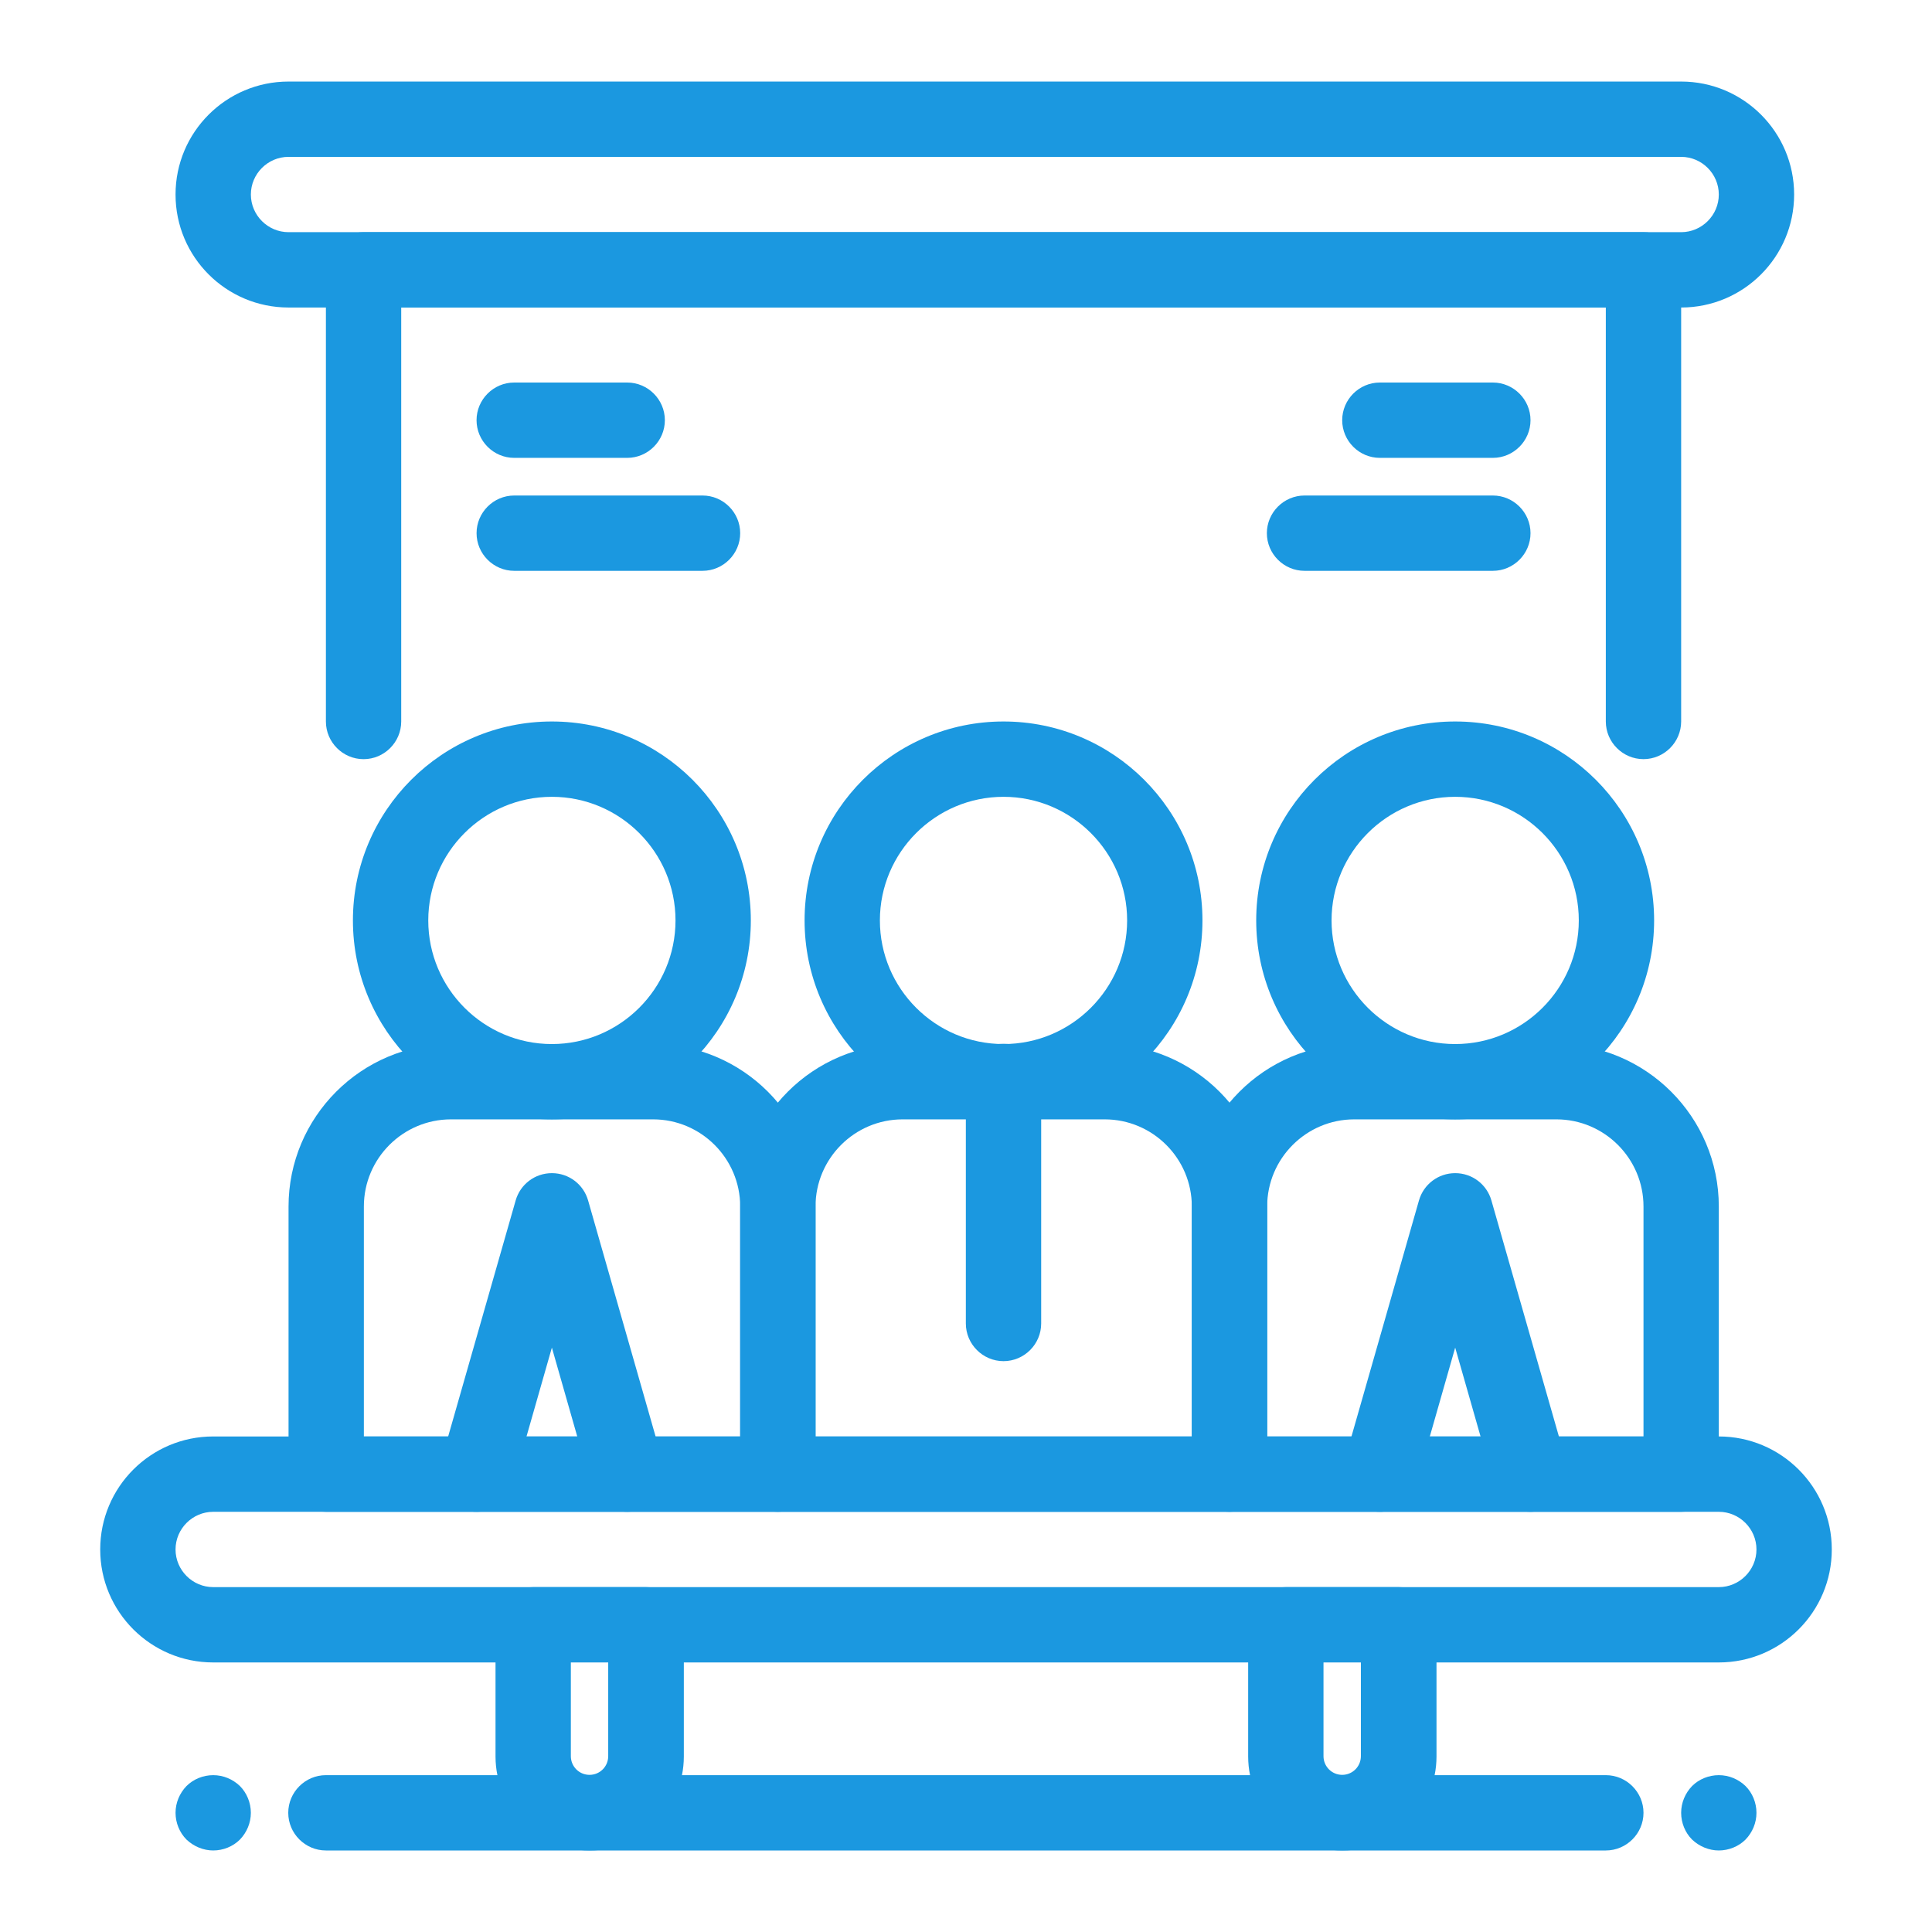 <svg xmlns="http://www.w3.org/2000/svg" xmlns:xlink="http://www.w3.org/1999/xlink" x="0px" y="0px" width="100px" height="100px" viewBox="0 0 100 100" xml:space="preserve"><g id="Layer_7" display="none"></g><g id="Layer_1" display="none">	<g display="inline">		<path fill="#1B98E0" d="M93.618,76.843H6.382c-1.334,0-2.616-0.53-3.559-1.473C1.88,74.427,1.35,73.146,1.35,71.81V30.108   c0-0.926,0.751-1.678,1.678-1.678c0.926,0,1.677,0.751,1.677,1.678V71.81c0,0.446,0.177,0.873,0.492,1.188s0.741,0.49,1.186,0.49   h87.236c0.446,0,0.873-0.176,1.188-0.49s0.49-0.741,0.49-1.188V52.638c0-0.927,0.751-1.677,1.677-1.677   c0.927,0,1.678,0.75,1.678,1.677V71.81c0,1.337-0.529,2.617-1.472,3.561C96.235,76.313,94.955,76.843,93.618,76.843L93.618,76.843   z M96.973,45.927c-0.926,0-1.677-0.751-1.677-1.678V14.77c0-0.443-0.176-0.872-0.49-1.186s-0.741-0.492-1.188-0.492H6.382   c-0.926,0-1.678,0.751-1.678,1.678v6.95c0,0.927-0.751,1.678-1.677,1.678c-0.927,0-1.678-0.751-1.678-1.678v-6.95   c0-1.333,0.53-2.614,1.474-3.559c0.944-0.943,2.225-1.474,3.559-1.474h87.236c1.337,0,2.617,0.531,3.561,1.474   c0.942,0.945,1.472,2.225,1.472,3.559v29.479c0,0.445-0.175,0.872-0.489,1.186C97.847,45.75,97.42,45.927,96.973,45.927   L96.973,45.927z"></path>		<path fill="#1B98E0" d="M63.422,83.553H36.58V73.487h26.842V83.553z M39.936,80.197h20.131v-3.354H39.936V80.197z"></path>		<path fill="#1B98E0" d="M76.202,90.263H23.801l3.642-7.282c0.415-0.837,1.057-1.542,1.853-2.035   c0.795-0.489,1.712-0.751,2.648-0.748h36.116c0.936-0.003,1.854,0.259,2.647,0.748c0.798,0.493,1.439,1.198,1.853,2.035   L76.202,90.263z M29.229,86.907h41.546l-1.215-2.425c-0.281-0.569-0.863-0.93-1.499-0.93H31.944c-0.636,0-1.218,0.36-1.5,0.93   L29.229,86.907z"></path>		<path fill="#1B98E0" d="M37.252,51.946c-0.599,0-1.153-0.32-1.453-0.838c-0.299-0.52-0.299-1.158,0-1.678l16.776-29.057v0.002   c0.222-0.389,0.589-0.673,1.02-0.791c0.432-0.117,0.892-0.056,1.278,0.167c0.388,0.222,0.67,0.591,0.783,1.022   c0.115,0.434,0.053,0.894-0.174,1.279L38.705,51.108l0,0C38.407,51.628,37.851,51.946,37.252,51.946L37.252,51.946z"></path>		<path fill="#1B98E0" d="M44.968,48.66c-0.599-0.001-1.151-0.321-1.453-0.84c-0.298-0.52-0.298-1.158,0-1.676l10.065-17.435   c0.222-0.389,0.589-0.673,1.021-0.791c0.433-0.116,0.893-0.056,1.279,0.167c0.386,0.224,0.668,0.592,0.781,1.024   c0.115,0.432,0.053,0.892-0.174,1.277L46.422,47.821C46.123,48.34,45.567,48.66,44.968,48.66L44.968,48.66z"></path>		<path fill="#1B98E0" d="M45.974,56.979c-0.599,0-1.151-0.321-1.451-0.838c-0.299-0.52-0.299-1.158,0-1.678l16.776-29.057v0.001   c0.222-0.389,0.588-0.673,1.021-0.791c0.43-0.117,0.89-0.056,1.277,0.167c0.387,0.223,0.668,0.59,0.782,1.022   c0.114,0.433,0.051,0.893-0.174,1.279L47.43,56.142l0,0C47.129,56.661,46.575,56.979,45.974,56.979L45.974,56.979z"></path>		<path fill="#1B98E0" d="M93.618,76.843H6.382c-1.334,0-2.616-0.53-3.559-1.473C1.88,74.427,1.35,73.146,1.35,71.81v-8.388H98.65   v8.388c0,1.337-0.529,2.617-1.472,3.561C96.235,76.313,94.955,76.843,93.618,76.843L93.618,76.843z M4.705,66.776v5.033   c0,0.446,0.177,0.873,0.492,1.188s0.741,0.49,1.186,0.49h87.236c0.446,0,0.873-0.176,1.188-0.49s0.49-0.741,0.49-1.188v-5.033   H4.705z"></path>		<path fill="#1B98E0" d="M55.034,71.81H44.968c-0.927,0-1.678-0.751-1.678-1.678s0.751-1.678,1.678-1.678h10.066   c0.926,0,1.677,0.751,1.677,1.678S55.96,71.81,55.034,71.81z"></path>	</g></g><g id="Layer_6" display="none">	<g display="inline">		<path fill="#1B98E0" stroke="#1B98E0" stroke-miterlimit="10" d="M88.246,84.361H11.752c-5.153,0-9.353-4.2-9.353-9.354V22.781   c0-5.154,4.199-9.354,9.353-9.354h12.502c0.669,0,1.193,0.526,1.193,1.195c0,0.667-0.524,1.193-1.193,1.193l-12.502-0.002   c-3.841,0-6.967,3.125-6.967,6.967v52.229c0,3.842,3.126,6.967,6.967,6.967h76.494c3.842,0,6.966-3.125,6.966-6.967l0.003-52.229   c0-3.841-3.127-6.967-6.969-6.967h-12.5c-0.668,0-1.194-0.524-1.194-1.193s0.526-1.193,1.194-1.193h12.5   c5.155,0,9.354,4.199,9.354,9.353v52.229C97.601,80.161,93.401,84.36,88.246,84.361L88.246,84.361z"></path>		<path fill="#1B98E0" stroke="#1B98E0" stroke-miterlimit="10" d="M89.68,77.656H10.297c-0.668,0-1.193-0.524-1.193-1.192V21.325   c0-0.668,0.525-1.193,1.193-1.193h13.791c0.668,0,1.193,0.524,1.193,1.193s-0.525,1.193-1.193,1.193H11.49v52.753h76.994V22.518   H75.887c-0.668,0-1.192-0.524-1.192-1.193s0.524-1.193,1.192-1.193H89.68c0.665,0,1.19,0.524,1.19,1.193v55.139   C90.87,77.108,90.345,77.656,89.68,77.656L89.68,77.656z"></path>		<path fill="#1B98E0" stroke="#1B98E0" stroke-miterlimit="10" d="M33.227,99.534c-0.309,0-0.642-0.119-0.856-0.381   c-0.453-0.477-0.431-1.241,0.046-1.694c7.157-6.73,5.608-13.959,5.584-14.03c-0.144-0.644,0.263-1.287,0.908-1.431   c0.643-0.143,1.287,0.263,1.43,0.908c0.072,0.357,1.861,8.637-6.299,16.297C33.8,99.415,33.515,99.534,33.227,99.534   L33.227,99.534z"></path>		<path fill="#1B98E0" stroke="#1B98E0" stroke-miterlimit="10" d="M66.772,99.534c-0.284,0-0.596-0.097-0.811-0.335   c-8.159-7.633-6.369-15.938-6.298-16.295c0.144-0.644,0.785-1.051,1.431-0.906c0.644,0.142,1.049,0.787,0.906,1.431   c-0.072,0.31-1.502,7.373,5.584,14.03c0.477,0.453,0.501,1.215,0.048,1.694C67.395,99.392,67.084,99.534,66.772,99.534   L66.772,99.534z"></path>		<path fill="#1B98E0" stroke="#1B98E0" stroke-miterlimit="10" d="M50,71.381c-0.166,0-0.334-0.048-0.5-0.119   C36.448,65.272,29.076,58.83,25.545,50.385c-3.293-7.873-3.007-16.892-2.672-28.272c0.118-3.865,0.238-7.849,0.238-12.215   c0-0.334,0.143-0.645,0.382-0.883c0.239-0.215,0.573-0.334,0.884-0.311C38.263,9.634,49.119,0.83,49.238,0.735   c0.429-0.359,1.072-0.359,1.525,0c0.119,0.094,10.999,8.899,24.863,7.968c0.335-0.023,0.644,0.096,0.884,0.311   c0.238,0.215,0.381,0.549,0.381,0.883c0,4.366,0.119,8.35,0.238,12.215c0.358,11.406,0.622,20.401-2.671,28.272   c-3.532,8.447-10.906,14.863-23.956,20.877C50.334,71.357,50.167,71.381,50,71.381L50,71.381z M25.497,11.16   c-0.023,3.913-0.119,7.54-0.238,11.047c-0.669,22.31-1.05,34.668,24.742,46.668c25.792-12.002,25.411-24.362,24.743-46.668   c-0.097-3.507-0.216-7.134-0.238-11.047c-12.24,0.357-21.786-5.989-24.503-7.993c-2.65,1.956-11.763,7.993-23.526,7.993H25.497   L25.497,11.16z"></path>		<path fill="#1B98E0" stroke="#1B98E0" stroke-miterlimit="10" d="M50,66.323c-0.166,0-0.357-0.048-0.524-0.119   c-7.397-3.578-16.368-8.876-19.948-18.203c-1.956-5.06-2.242-10.881-2.242-15.891c-0.024-3.817,0.094-7.706,0.214-11.452   c0.072-2.028,0.119-4.127,0.167-6.181c0.024-0.619,0.502-1.12,1.122-1.168c5.107-0.334,10.259-1.694,15.269-4.08   c1.314-0.62,3.293-1.623,5.298-2.912c0.382-0.262,0.884-0.262,1.287,0c2.028,1.289,4.011,2.29,5.298,2.912   c5.034,2.386,10.165,3.746,15.294,4.08c0.622,0.048,1.099,0.549,1.121,1.168c0.048,2.053,0.097,4.152,0.167,6.181   c0.119,3.746,0.24,7.634,0.216,11.452c-0.025,5.01-0.31,10.832-2.242,15.891c-3.58,9.327-12.551,14.625-19.949,18.203   C50.334,66.275,50.165,66.323,50,66.323L50,66.323z M30.005,15.599c-0.048,1.717-0.095,3.435-0.143,5.105   c-0.119,3.723-0.239,7.587-0.216,11.381c0.024,4.796,0.286,10.331,2.1,15.056C34.968,55.49,43.104,60.431,50,63.794   c6.895-3.389,15.029-8.327,18.252-16.653c1.813-4.7,2.074-10.261,2.098-15.056c0.024-3.77-0.095-7.635-0.215-11.381   c-0.047-1.671-0.095-3.411-0.143-5.128c-5.06-0.454-10.115-1.886-15.056-4.224c-1.24-0.572-3.031-1.504-4.914-2.672   c-1.886,1.168-3.699,2.075-4.917,2.672C40.121,13.714,35.063,15.146,30.005,15.599L30.005,15.599z"></path>		<path fill="#1B98E0" stroke="#1B98E0" stroke-miterlimit="10" d="M58.375,51.078H41.579c-1.933,0-3.484-1.575-3.484-3.484V35.497   c0-1.932,1.574-3.482,3.484-3.482h16.796c1.933,0,3.484,1.575,3.484,3.482v12.097C61.882,49.526,60.308,51.078,58.375,51.078z    M41.602,34.4c-0.596,0-1.097,0.501-1.097,1.097v12.097c0,0.596,0.501,1.097,1.097,1.097h16.798c0.596,0,1.097-0.501,1.097-1.097   V35.497c0-0.596-0.499-1.097-1.097-1.097H41.602z"></path>		<path fill="#1B98E0" stroke="#1B98E0" stroke-miterlimit="10" d="M57.539,34.4c-0.667,0-1.192-0.526-1.192-1.195v-8.422   c0-1.502-0.596-2.935-1.671-4.007c-1.072-1.074-2.506-1.671-4.008-1.671h-1.385c-1.504,0-2.935,0.597-4.009,1.671   c-1.073,1.074-1.669,2.505-1.669,4.007v8.422c0,0.668-0.524,1.195-1.193,1.195c-0.668,0-1.194-0.526-1.194-1.195v-8.422   c0-2.146,0.837-4.174,2.362-5.678c1.529-1.527,3.558-2.363,5.679-2.363h1.385c2.147,0,4.176,0.835,5.68,2.363   c1.525,1.527,2.361,3.555,2.361,5.678v8.422C58.732,33.874,58.208,34.4,57.539,34.4L57.539,34.4z"></path>		<path fill="#1B98E0" stroke="#1B98E0" stroke-miterlimit="10" d="M50,45.59c-2.219,0-4.032-1.813-4.032-4.032   c0-2.22,1.813-4.034,4.032-4.034c2.22,0,4.033,1.813,4.033,4.034C54.033,43.775,52.22,45.59,50,45.59z M50,39.913   c-0.907,0-1.645,0.739-1.645,1.646s0.737,1.646,1.645,1.646c0.906,0,1.647-0.741,1.647-1.646   C51.647,40.65,50.906,39.913,50,39.913z"></path>	</g></g><g id="Layer_4" display="none">	<g id="b_1_" display="inline">		<g id="c_1_">			<path fill="#1B98E0" d="M41.848,1.046c-3.775,0-6.954,2.618-7.872,6.121H19.407c-4.488,0-8.161,3.672-8.161,8.16v75.466    c0,4.489,3.672,8.161,8.161,8.161h61.186c4.488,0,8.161-3.672,8.161-8.161V15.327c0-4.488-3.673-8.16-8.161-8.16h-14.57    c-0.918-3.502-4.079-6.121-7.87-6.121H41.831H41.848z M41.848,5.126h16.321c2.295,0,4.08,1.785,4.08,4.08s-1.785,4.08-4.08,4.08    H41.848c-2.296,0-4.081-1.785-4.081-4.08S39.552,5.126,41.848,5.126z M19.407,11.247h14.569c0.918,3.502,4.081,6.12,7.872,6.12    h16.321c3.774,0,6.953-2.618,7.871-6.12h14.569c2.296,0,4.081,1.785,4.081,4.08v75.466c0,2.296-1.785,4.08-4.081,4.08H19.407    c-2.295,0-4.08-1.784-4.08-4.08V15.327C15.327,13.032,17.112,11.247,19.407,11.247L19.407,11.247z M29.607,33.688    c-1.122,0-2.04,0.918-2.04,2.041c0,0.544,0.221,1.054,0.595,1.445c0.391,0.374,0.901,0.595,1.445,0.595h40.802    c0.544,0,1.054-0.221,1.446-0.595c0.373-0.374,0.595-0.901,0.595-1.445c0-0.544-0.222-1.054-0.595-1.445    c-0.393-0.374-0.902-0.595-1.446-0.595H29.607z M29.607,54.089c-1.122,0-2.04,0.917-2.04,2.04c0,0.544,0.221,1.054,0.595,1.445    c0.391,0.373,0.901,0.595,1.445,0.595h40.802c0.544,0,1.054-0.222,1.446-0.595c0.373-0.375,0.595-0.901,0.595-1.445    s-0.222-1.054-0.595-1.445c-0.393-0.373-0.902-0.595-1.446-0.595H29.607z M29.607,74.49c-1.122,0-2.04,0.918-2.04,2.039    c0,1.122,0.918,2.041,2.04,2.041h18.361c1.122,0,2.041-0.919,2.041-2.041c0-1.121-0.919-2.039-2.041-2.039H29.607z"></path>		</g>	</g></g><g id="Layer_3" display="none">	<g id="b" display="inline">		<g id="c">			<g>				<path fill="#1B98E0" stroke="#1B98E0" stroke-miterlimit="10" d="M67.029,35.304H32.971c-0.425,0-0.761,0.335-0.761,0.761V91.84     c0,0.426,0.336,0.761,0.761,0.761h34.07c0.424,0,0.76-0.335,0.76-0.761V36.064c0-0.425-0.347-0.761-0.76-0.761l0,0H67.029z      M33.732,63.186V55.41h32.537v7.775H33.732z M66.269,64.708v7.775H33.732v-7.775H66.269z M33.732,53.888v-7.775h32.537v7.775     H33.732z M33.732,74.006h32.537v7.775H33.732V74.006z M66.269,36.826v7.776H33.732v-7.776H66.269z M33.732,91.079v-7.776h32.537     v7.776H33.732z"></path>				<path fill="#1B98E0" stroke="#1B98E0" stroke-miterlimit="10" d="M57.709,43.024h4.698c1.266,0,2.283-1.029,2.283-2.282v-0.056     c0-1.265-1.028-2.282-2.283-2.282h-4.698c-1.265,0-2.282,1.029-2.282,2.282v0.056C55.427,42.006,56.456,43.024,57.709,43.024z      M56.948,40.686c0-0.425,0.347-0.76,0.761-0.76h4.698c0.426,0,0.762,0.347,0.762,0.76v0.056c0,0.425-0.347,0.761-0.762,0.761     h-4.698c-0.425,0-0.761-0.347-0.761-0.761V40.686z"></path>				<path fill="#1B98E0" stroke="#1B98E0" stroke-miterlimit="10" d="M62.407,47.689h-4.698c-1.265,0-2.282,1.029-2.282,2.282v0.057     c0,1.265,1.029,2.282,2.282,2.282h4.698c1.266,0,2.283-1.029,2.283-2.282v-0.057C64.69,48.708,63.662,47.689,62.407,47.689z      M63.169,50.028c0,0.425-0.347,0.761-0.762,0.761h-4.698c-0.425,0-0.761-0.347-0.761-0.761v-0.057     c0-0.424,0.347-0.76,0.761-0.76h4.698c0.426,0,0.762,0.347,0.762,0.76V50.028z"></path>				<path fill="#1B98E0" stroke="#1B98E0" stroke-miterlimit="10" d="M62.407,56.987h-4.698c-1.265,0-2.282,1.029-2.282,2.282v0.057     c0,1.264,1.029,2.282,2.282,2.282h4.698c1.266,0,2.283-1.029,2.283-2.282V59.27C64.69,58.006,63.662,56.987,62.407,56.987z      M63.169,59.326c0,0.425-0.347,0.761-0.762,0.761h-4.698c-0.425,0-0.761-0.347-0.761-0.761V59.27     c0-0.426,0.347-0.761,0.761-0.761h4.698c0.426,0,0.762,0.347,0.762,0.761V59.326z"></path>				<path fill="#1B98E0" stroke="#1B98E0" stroke-miterlimit="10" d="M57.709,70.907h4.698c1.266,0,2.283-1.03,2.283-2.283v-0.057     c0-1.264-1.028-2.282-2.283-2.282h-4.698c-1.265,0-2.282,1.03-2.282,2.282v0.057C55.427,69.888,56.456,70.907,57.709,70.907z      M56.948,68.567c0-0.426,0.347-0.761,0.761-0.761h4.698c0.426,0,0.762,0.347,0.762,0.761v0.057c0,0.425-0.347,0.761-0.762,0.761     h-4.698c-0.425,0-0.761-0.347-0.761-0.761V68.567z"></path>				<path fill="#1B98E0" stroke="#1B98E0" stroke-miterlimit="10" d="M62.407,75.583h-4.698c-1.265,0-2.282,1.03-2.282,2.282v0.056     c0,1.265,1.029,2.283,2.282,2.283h4.698c1.266,0,2.283-1.029,2.283-2.283v-0.056C64.69,76.602,63.662,75.583,62.407,75.583z      M63.169,77.921c0,0.426-0.347,0.762-0.762,0.762h-4.698c-0.425,0-0.761-0.347-0.761-0.762v-0.056     c0-0.425,0.347-0.762,0.761-0.762h4.698c0.426,0,0.762,0.348,0.762,0.762V77.921z"></path>				<path fill="#1B98E0" stroke="#1B98E0" stroke-miterlimit="10" d="M62.407,84.87h-4.698c-1.265,0-2.282,1.029-2.282,2.281v0.057     c0,1.265,1.029,2.283,2.282,2.283h4.698c1.266,0,2.283-1.03,2.283-2.283v-0.057C64.69,85.888,63.662,84.87,62.407,84.87z      M63.169,87.208c0,0.426-0.347,0.761-0.762,0.761h-4.698c-0.425,0-0.761-0.347-0.761-0.761v-0.057     c0-0.425,0.347-0.76,0.761-0.76h4.698c0.426,0,0.762,0.347,0.762,0.76V87.208z"></path>				<path fill="#1B98E0" stroke="#1B98E0" stroke-miterlimit="10" d="M93.401,22.907H77.087v-2.35c0-2.126-1.723-3.85-3.849-3.85     H50.772v-2.405c2.617-0.37,4.644-2.63,4.644-5.359c0-2.988-2.428-5.404-5.405-5.404c-2.976,0-5.404,2.427-5.404,5.404     c0,2.718,2.025,4.979,4.643,5.359v2.405H26.761c-2.126,0-3.849,1.724-3.849,3.85v2.35H6.599c-2.529,0-4.587,2.058-4.587,4.587     v55.865c0,2.528,2.059,4.587,4.587,4.587h21.74v3.995c0,2.494,2.025,4.52,4.52,4.52h34.282c2.495,0,4.521-2.025,4.521-4.52     v-3.995h21.74c2.528,0,4.587-2.059,4.587-4.587V27.494C97.988,24.965,95.93,22.907,93.401,22.907L93.401,22.907z M75.566,20.558     v2.35H59.253c-2.529,0-4.587,2.058-4.587,4.587v3.927h-3.894V18.23h22.466C74.525,18.23,75.566,19.271,75.566,20.558     L75.566,20.558z M46.117,8.944c0-2.148,1.746-3.883,3.883-3.883c2.137,0,3.882,1.745,3.882,3.883     c0,2.137-1.745,3.882-3.882,3.882C47.863,12.826,46.117,11.081,46.117,8.944z M24.434,20.558c0-1.287,1.041-2.327,2.327-2.327     h22.467v13.191h-3.894v-3.927c0-2.529-2.059-4.587-4.588-4.587H24.434V20.558z M6.599,86.424c-1.689,0-3.066-1.376-3.066-3.064     V27.494c0-1.69,1.376-3.066,3.066-3.066h34.159c1.689,0,3.066,1.376,3.066,3.066v3.927h-2.35v-3.882     c0-0.425-0.335-0.761-0.761-0.761H6.644c-0.425,0-0.76,0.335-0.76,0.761v55.775c0,0.426,0.335,0.761,0.76,0.761h21.695v2.349     H6.599z M7.405,54.66v-7.776h20.934v7.776H7.405z M28.328,56.183v7.775H7.405v-7.775H28.328z M7.405,65.479h20.934v7.776H7.405     V65.479z M28.328,45.362H7.405v-7.775h20.934v7.775H28.328z M7.405,74.777h20.934v7.776H7.405V74.777z M28.328,35.953v0.123     H7.405v-7.776h32.537v3.122h-7.083c-2.495,0-4.52,2.025-4.52,4.521l0,0L28.328,35.953z M70.129,91.941     c0,1.655-1.343,2.998-2.999,2.998H32.859c-1.656,0-2.999-1.343-2.999-2.998V35.953c0-1.656,1.354-3,2.999-3h34.282     c1.656,0,2.999,1.343,2.999,3v0.884l0,0v55.104H70.129z M71.65,54.66v-7.776h20.934v7.776H71.65z M92.572,56.183v7.775H71.65     v-7.775H92.572z M71.65,65.479h20.934v7.776H71.65V65.479z M92.572,45.362H71.65v-7.775h20.934v7.775H92.572z M71.639,74.777     h20.934v7.776H71.639V74.777z M92.562,36.076H71.639v-0.123c0-2.495-2.025-4.521-4.521-4.521h-7.082v-3.122h32.536v7.776     L92.562,36.076z M96.433,83.359c0,1.688-1.376,3.064-3.065,3.064H71.628v-2.349h21.694c0.426,0,0.762-0.335,0.762-0.761V27.539     c0-0.425-0.336-0.761-0.762-0.761H59.253c-0.426,0-0.762,0.335-0.762,0.761v3.882h-2.349v-3.927c0-1.69,1.376-3.066,3.065-3.066     h34.159c1.689,0,3.065,1.376,3.065,3.066V83.359L96.433,83.359z"></path>				<path fill="#1B98E0" stroke="#1B98E0" stroke-miterlimit="10" d="M84.036,34.499h4.699c1.264,0,2.282-1.029,2.282-2.282V32.16     c0-1.265-1.03-2.282-2.282-2.282h-4.699c-1.265,0-2.283,1.029-2.283,2.282v0.056C81.753,33.48,82.783,34.499,84.036,34.499z      M83.275,32.16c0-0.426,0.347-0.761,0.761-0.761h4.699c0.426,0,0.762,0.347,0.762,0.761v0.056c0,0.424-0.348,0.76-0.762,0.76     h-4.699c-0.426,0-0.761-0.347-0.761-0.76V32.16z"></path>				<path fill="#1B98E0" stroke="#1B98E0" stroke-miterlimit="10" d="M84.036,43.796h4.699c1.264,0,2.282-1.029,2.282-2.282v-0.057     c0-1.264-1.03-2.282-2.282-2.282h-4.699c-1.265,0-2.283,1.029-2.283,2.282v0.057C81.753,42.778,82.783,43.796,84.036,43.796z      M83.275,41.458c0-0.425,0.347-0.761,0.761-0.761h4.699c0.426,0,0.762,0.347,0.762,0.761v0.057c0,0.424-0.348,0.76-0.762,0.76     h-4.699c-0.426,0-0.761-0.347-0.761-0.76V41.458z"></path>				<path fill="#1B98E0" stroke="#1B98E0" stroke-miterlimit="10" d="M88.735,48.462h-4.699c-1.265,0-2.283,1.029-2.283,2.282V50.8     c0,1.263,1.03,2.283,2.283,2.283h4.699c1.264,0,2.282-1.03,2.282-2.283v-0.056C91.018,49.48,89.987,48.462,88.735,48.462     L88.735,48.462z M89.497,50.8c0,0.424-0.348,0.761-0.762,0.761h-4.699c-0.426,0-0.761-0.348-0.761-0.761v-0.056     c0-0.425,0.347-0.761,0.761-0.761h4.699c0.426,0,0.762,0.347,0.762,0.761V50.8z"></path>				<path fill="#1B98E0" stroke="#1B98E0" stroke-miterlimit="10" d="M84.036,62.381h4.699c1.264,0,2.282-1.03,2.282-2.282v-0.057     c0-1.265-1.03-2.283-2.282-2.283h-4.699c-1.265,0-2.283,1.03-2.283,2.283v0.057C81.753,61.361,82.783,62.381,84.036,62.381z      M83.275,60.042c0-0.426,0.347-0.761,0.761-0.761h4.699c0.426,0,0.762,0.347,0.762,0.761v0.057c0,0.424-0.348,0.761-0.762,0.761     h-4.699c-0.426,0-0.761-0.347-0.761-0.761V60.042z"></path>				<path fill="#1B98E0" stroke="#1B98E0" stroke-miterlimit="10" d="M88.735,67.058h-4.699c-1.265,0-2.283,1.029-2.283,2.282v0.056     c0,1.264,1.03,2.282,2.283,2.282h4.699c1.264,0,2.282-1.029,2.282-2.282V69.34C91.018,68.075,89.987,67.058,88.735,67.058     L88.735,67.058z M89.497,69.396c0,0.426-0.348,0.762-0.762,0.762h-4.699c-0.426,0-0.761-0.347-0.761-0.762V69.34     c0-0.426,0.347-0.762,0.761-0.762h4.699c0.426,0,0.762,0.348,0.762,0.762V69.396z"></path>				<path fill="#1B98E0" stroke="#1B98E0" stroke-miterlimit="10" d="M88.735,76.355h-4.699c-1.265,0-2.283,1.028-2.283,2.282v0.056     c0,1.264,1.03,2.282,2.283,2.282h4.699c1.264,0,2.282-1.029,2.282-2.282v-0.056C91.018,77.373,89.987,76.355,88.735,76.355     L88.735,76.355z M89.497,78.693c0,0.426-0.348,0.762-0.762,0.762h-4.699c-0.426,0-0.761-0.348-0.761-0.762v-0.056     c0-0.426,0.347-0.762,0.761-0.762h4.699c0.426,0,0.762,0.347,0.762,0.762V78.693z"></path>			</g>		</g>	</g></g><g id="Layer_2">	<g id="b_2_">		<g id="c_2_">			<path fill="#1B98E0" d="M30.514,95.78c-2.678,0-4.866-2.188-4.866-4.866v-6.815c0-1.071,0.878-1.949,1.95-1.949h5.848    c1.071,0,1.949,0.878,1.949,1.949v6.815c0,2.679-2.187,4.866-4.866,4.866H30.514z M29.547,86.034v4.865    c0,0.535,0.431,0.967,0.967,0.967s0.967-0.432,0.967-0.967v-4.865h-1.949H29.547z"></path>			<path fill="#1B98E0" d="M69.472,95.78c-2.679,0-4.867-2.188-4.867-4.866v-6.815c0-1.071,0.879-1.949,1.95-1.949h5.849    c1.071,0,1.949,0.878,1.949,1.949v6.815c0,2.679-2.188,4.866-4.865,4.866H69.472z M68.504,86.034v4.865    c0,0.535,0.433,0.967,0.968,0.967s0.967-0.432,0.967-0.967v-4.865h-1.949H68.504z"></path>			<path fill="#1B98E0" d="M87.016,15.917H14.935c-3.229,0-5.849-2.619-5.849-5.848c0-3.229,2.62-5.848,5.849-5.848h72.081    c3.229,0,5.848,2.619,5.848,5.848C92.863,13.297,90.245,15.917,87.016,15.917z M14.935,8.119c-1.072,0-1.95,0.877-1.95,1.949    c0,1.071,0.878,1.949,1.95,1.949h72.081c1.071,0,1.949-0.878,1.949-1.949c0-1.072-0.878-1.949-1.949-1.949H14.935z"></path>			<path fill="#1B98E0" d="M85.066,39.293c-1.071,0-1.949-0.878-1.949-1.949V15.917h-62.35v21.428c0,1.071-0.878,1.949-1.949,1.949    s-1.949-0.878-1.949-1.949V13.967c0-1.071,0.878-1.949,1.949-1.949h66.249c1.071,0,1.949,0.878,1.949,1.949v23.377    C87.016,38.416,86.138,39.293,85.066,39.293L85.066,39.293z"></path>			<path fill="#1B98E0" d="M88.965,86.048h-77.93c-3.229,0-5.848-2.618-5.848-5.848s2.619-5.849,5.848-5.849h77.93    c3.229,0,5.848,2.619,5.848,5.849S92.194,86.048,88.965,86.048z M11.035,78.251c-1.071,0-1.949,0.878-1.949,1.949    s0.878,1.949,1.949,1.949h77.93c1.071,0,1.949-0.878,1.949-1.949s-0.878-1.949-1.949-1.949H11.035z"></path>			<path fill="#1B98E0" d="M40.261,78.251H16.884c-1.072,0-1.949-0.878-1.949-1.95V62.448c0-4.628,3.765-8.408,8.408-8.408h10.46    c4.628,0,8.408,3.765,8.408,8.408v13.853C42.21,77.373,41.332,78.251,40.261,78.251z M18.833,74.352h19.479V62.448    c0-2.485-2.024-4.51-4.509-4.51h-10.46c-2.486,0-4.509,2.024-4.509,4.51V74.352z"></path>			<path fill="#1B98E0" d="M28.565,57.938c-5.684,0-10.298-4.612-10.298-10.297c0-5.684,4.614-10.297,10.298-10.297    s10.298,4.613,10.298,10.297C38.863,53.326,34.249,57.938,28.565,57.938L28.565,57.938z M28.565,41.243    c-3.527,0-6.398,2.872-6.398,6.398c0,3.527,2.872,6.399,6.398,6.399c3.527,0,6.399-2.872,6.399-6.399    C34.964,44.115,32.092,41.243,28.565,41.243L28.565,41.243z"></path>			<path fill="#1B98E0" d="M83.117,95.78H16.869c-1.071,0-1.949-0.878-1.949-1.949s0.878-1.949,1.949-1.949h66.249    c1.071,0,1.949,0.878,1.949,1.949S84.188,95.78,83.117,95.78z"></path>			<path fill="#1B98E0" d="M88.965,95.78c-0.506,0-1.012-0.209-1.384-0.565c-0.357-0.357-0.565-0.863-0.565-1.384    s0.208-1.013,0.565-1.385c0.357-0.357,0.863-0.564,1.384-0.564s1.012,0.207,1.384,0.564c0.358,0.358,0.565,0.864,0.565,1.385    s-0.207,1.012-0.565,1.384C89.991,95.571,89.485,95.78,88.965,95.78z"></path>			<path fill="#1B98E0" d="M11.035,95.78c-0.506,0-1.011-0.209-1.383-0.565c-0.356-0.357-0.566-0.863-0.566-1.384    s0.209-1.013,0.566-1.385c0.357-0.357,0.863-0.564,1.383-0.564c0.521,0,1.012,0.207,1.384,0.564    c0.357,0.358,0.565,0.864,0.565,1.385s-0.208,1.012-0.565,1.384C12.063,95.571,11.557,95.78,11.035,95.78z"></path>			<path fill="#1B98E0" d="M32.464,23.699h-5.849c-1.072,0-1.949-0.878-1.949-1.95c0-1.071,0.877-1.949,1.949-1.949h5.849    c1.071,0,1.949,0.878,1.949,1.949C34.414,22.821,33.535,23.699,32.464,23.699L32.464,23.699z"></path>			<path fill="#1B98E0" d="M36.363,29.546h-9.747c-1.072,0-1.949-0.877-1.949-1.949c0-1.071,0.877-1.949,1.949-1.949h9.747    c1.071,0,1.949,0.878,1.949,1.949C38.312,28.669,37.434,29.546,36.363,29.546z"></path>			<path fill="#1B98E0" d="M77.27,23.699h-5.849c-1.072,0-1.949-0.878-1.949-1.95c0-1.071,0.877-1.949,1.949-1.949h5.849    c1.071,0,1.949,0.878,1.949,1.949C79.219,22.821,78.341,23.699,77.27,23.699z"></path>			<path fill="#1B98E0" d="M77.27,29.546h-9.748c-1.071,0-1.949-0.877-1.949-1.949c0-1.071,0.878-1.949,1.949-1.949h9.748    c1.071,0,1.949,0.878,1.949,1.949C79.219,28.669,78.341,29.546,77.27,29.546z"></path>			<path fill="#1B98E0" d="M32.464,78.251c-0.849,0-1.622-0.551-1.876-1.414l-2.023-7.084l-2.023,7.084    c-0.298,1.042-1.37,1.637-2.411,1.339c-1.042-0.297-1.637-1.368-1.339-2.41l3.898-13.63c0.238-0.834,0.997-1.414,1.875-1.414    c0.878,0,1.637,0.58,1.875,1.414l3.898,13.63c0.298,1.042-0.297,2.113-1.339,2.41C32.821,78.221,32.642,78.251,32.464,78.251    L32.464,78.251z"></path>			<path fill="#1B98E0" d="M63.639,78.251H40.261c-1.071,0-1.949-0.878-1.949-1.95V62.448c0-4.628,3.764-8.408,8.407-8.408H57.18    c4.628,0,8.408,3.765,8.408,8.408v13.853C65.588,77.373,64.71,78.251,63.639,78.251z M42.21,74.352h19.479V62.448    c0-2.485-2.023-4.51-4.51-4.51H46.719c-2.484,0-4.508,2.024-4.508,4.51V74.352z"></path>			<path fill="#1B98E0" d="M51.942,57.938c-5.685,0-10.297-4.612-10.297-10.297c0-5.684,4.613-10.297,10.297-10.297    s10.297,4.613,10.297,10.297C62.239,53.326,57.627,57.938,51.942,57.938z M51.942,41.243c-3.527,0-6.399,2.872-6.399,6.398    c0,3.527,2.872,6.399,6.399,6.399c3.526,0,6.398-2.872,6.398-6.399C58.341,44.115,55.469,41.243,51.942,41.243L51.942,41.243z"></path>			<path fill="#1B98E0" d="M87.016,78.251H63.639c-1.072,0-1.949-0.878-1.949-1.95V62.448c0-4.628,3.765-8.408,8.407-8.408h10.461    c4.628,0,8.407,3.765,8.407,8.408v13.853C88.965,77.373,88.087,78.251,87.016,78.251z M65.588,74.352h19.479V62.448    c0-2.485-2.024-4.51-4.508-4.51H70.097c-2.485,0-4.509,2.024-4.509,4.51V74.352z"></path>			<path fill="#1B98E0" d="M75.319,57.938c-5.684,0-10.298-4.612-10.298-10.297c0-5.684,4.614-10.297,10.298-10.297    s10.298,4.613,10.298,10.297C85.617,53.326,81.003,57.938,75.319,57.938L75.319,57.938z M75.319,41.243    c-3.526,0-6.398,2.872-6.398,6.398c0,3.527,2.872,6.399,6.398,6.399c3.527,0,6.399-2.872,6.399-6.399    C81.719,44.115,78.847,41.243,75.319,41.243L75.319,41.243z"></path>			<path fill="#1B98E0" d="M79.219,78.251c-0.849,0-1.622-0.551-1.876-1.414l-2.023-7.084l-2.023,7.084    c-0.298,1.042-1.37,1.637-2.41,1.339c-1.042-0.297-1.638-1.368-1.34-2.41l3.898-13.63c0.238-0.834,0.998-1.414,1.875-1.414    c0.878,0,1.637,0.58,1.875,1.414l3.898,13.63c0.298,1.042-0.297,2.113-1.34,2.41C79.575,78.221,79.396,78.251,79.219,78.251    L79.219,78.251L79.219,78.251z"></path>			<path fill="#1B98E0" d="M51.942,70.453c-1.071,0-1.95-0.878-1.95-1.95V55.975c0-1.071,0.878-1.949,1.95-1.949    s1.949,0.878,1.949,1.949v12.528C53.892,69.575,53.014,70.453,51.942,70.453z"></path>		</g>	</g></g></svg>